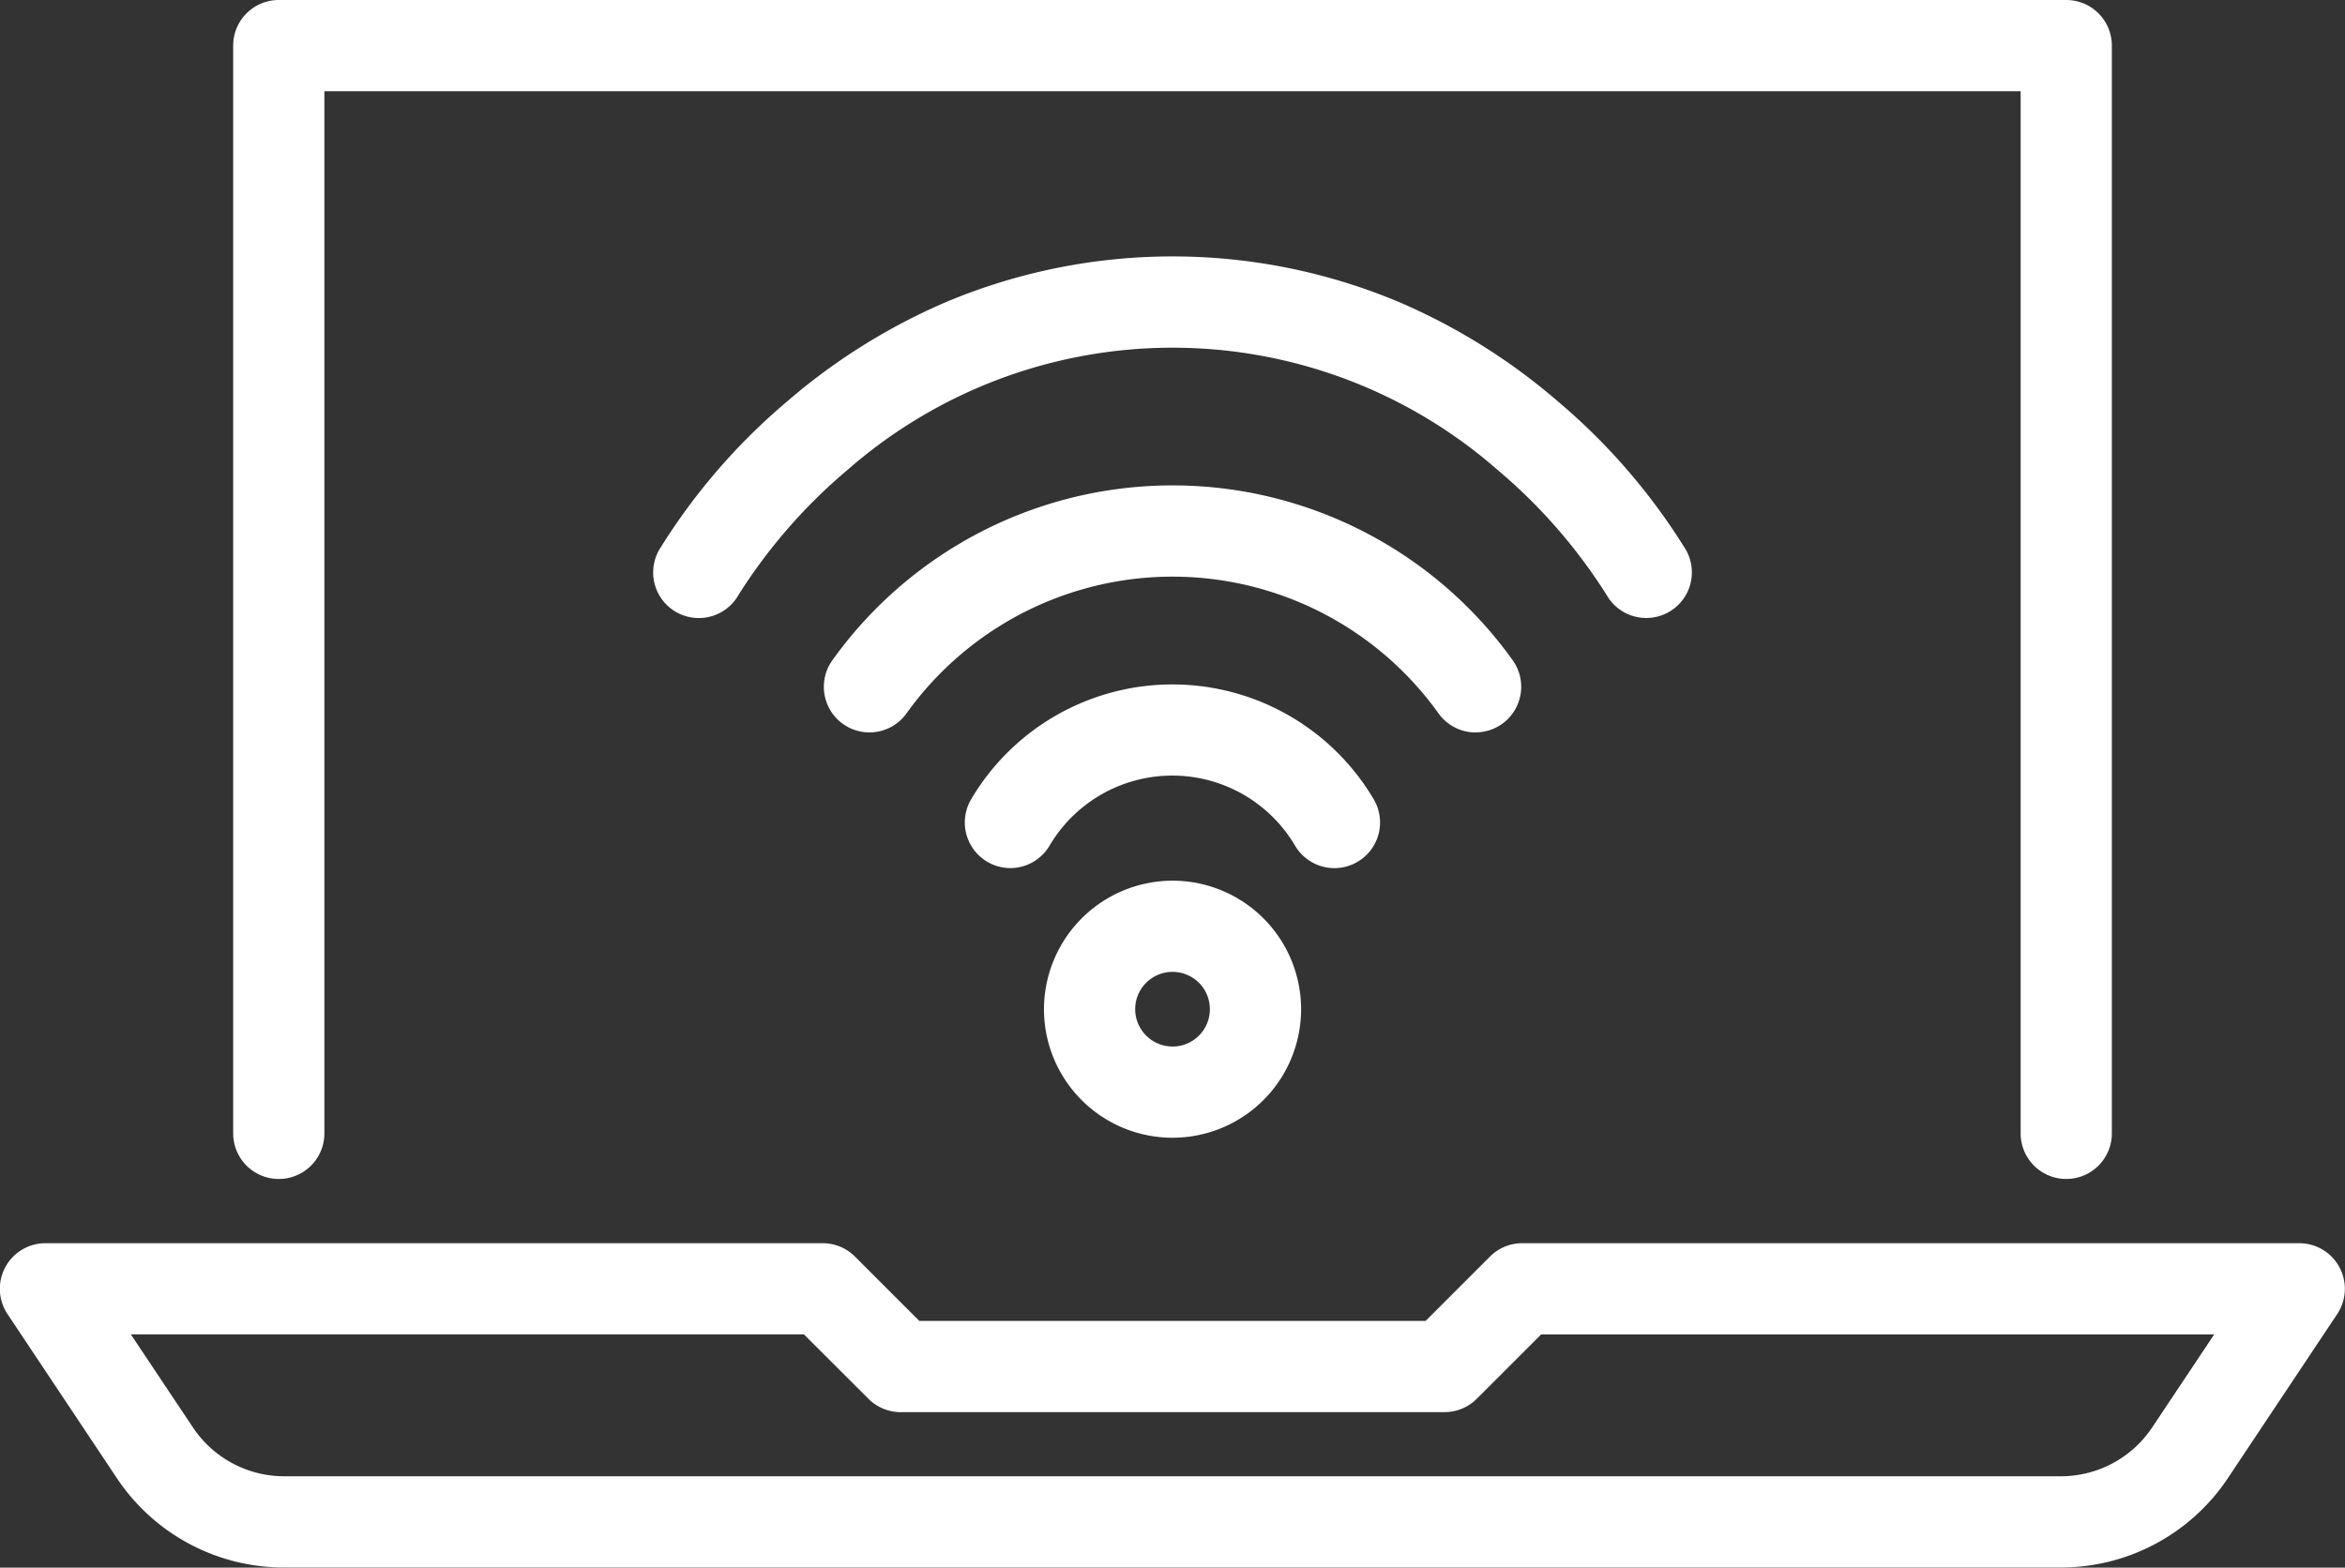 <svg xmlns="http://www.w3.org/2000/svg" width="65.558" height="43.834" viewBox="0 0 65.558 43.834">
  <rect x="0" y="0" width="65.558" height="43.834" fill="#333333" stroke="none"/>
  <g id="Group_1214" data-name="Group 1214" transform="translate(-1345.558 -7832.859)">
    <g id="Group_1212" data-name="Group 1212" transform="translate(1346.833 7834.134)">
      <path id="Path_3660" data-name="Path 3660" d="M1401.512,7865.826a1.275,1.275,0,0,1-1.275-1.275v-29.142h-47.421v29.142a1.275,1.275,0,0,1-2.55,0v-30.417a1.275,1.275,0,0,1,1.275-1.275h49.971a1.275,1.275,0,0,1,1.275,1.275v30.417A1.275,1.275,0,0,1,1401.512,7865.826Z" transform="translate(-1345.022 -7834.134)" fill="#fff"/>
      <path id="Path_3661" data-name="Path 3661" d="M1346.833,7857.965h21.727a1.275,1.275,0,0,1,.9.374l1.8,1.8h14.152l1.8-1.8a1.275,1.275,0,0,1,.9-.374h21.725a1.275,1.275,0,0,1,1.061,1.982l-3.055,4.586a5.611,5.611,0,0,1-4.678,2.5H1353.5a5.609,5.609,0,0,1-4.676-2.5l-3.056-4.586a1.275,1.275,0,0,1,1.061-1.982Zm21.2,2.55h-18.817l1.735,2.6a3.064,3.064,0,0,0,2.554,1.367h49.665a3.066,3.066,0,0,0,2.556-1.367l1.734-2.6h-18.816l-1.8,1.8a1.275,1.275,0,0,1-.9.374h-15.208a1.275,1.275,0,0,1-.9-.374Z" transform="translate(-1346.833 -7824.477)" fill="#fff"/>
    </g>
    <g id="Group_1213" data-name="Group 1213" transform="translate(1365.094 7841.304)">
      <path id="Path_3662" data-name="Path 3662" d="M1366.313,7851.817a1.276,1.276,0,0,1-1.1-1.923,6.536,6.536,0,0,1,11.256,0,1.275,1.275,0,0,1-2.2,1.295,3.985,3.985,0,0,0-6.863,0A1.275,1.275,0,0,1,1366.313,7851.817Z" transform="translate(-1357.6 -7835.988)" fill="#fff"/>
      <path id="Path_3663" data-name="Path 3663" d="M1380.413,7849.569a1.273,1.273,0,0,1-1.039-.534,9.143,9.143,0,0,0-14.871,0,1.275,1.275,0,0,1-2.074-1.484,11.692,11.692,0,0,1,19.02,0,1.275,1.275,0,0,1-1.036,2.016Z" transform="translate(-1358.695 -7837.533)" fill="#fff"/>
      <path id="Path_3664" data-name="Path 3664" d="M1360.02,7848.149a1.275,1.275,0,0,1-1.108-1.905,17.326,17.326,0,0,1,3.538-4.117,17.136,17.136,0,0,1,4.465-2.806,16.344,16.344,0,0,1,12.7,0,17.134,17.134,0,0,1,4.465,2.806,17.325,17.325,0,0,1,3.538,4.117,1.275,1.275,0,1,1-2.219,1.257,15.118,15.118,0,0,0-3.054-3.5,13.789,13.789,0,0,0-18.16,0,15.11,15.11,0,0,0-3.056,3.505A1.272,1.272,0,0,1,1360.02,7848.149Z" transform="translate(-1360.021 -7839.312)" fill="#fff"/>
      <path id="Ellipse_280" data-name="Ellipse 280" d="M2.319-1.275A3.594,3.594,0,1,1-1.275,2.319,3.6,3.6,0,0,1,2.319-1.275Zm0,4.638A1.044,1.044,0,1,0,1.275,2.319,1.045,1.045,0,0,0,2.319,3.362Z" transform="translate(10.925 17.456)" fill="#fff"/>
    </g>
  </g>
</svg>
